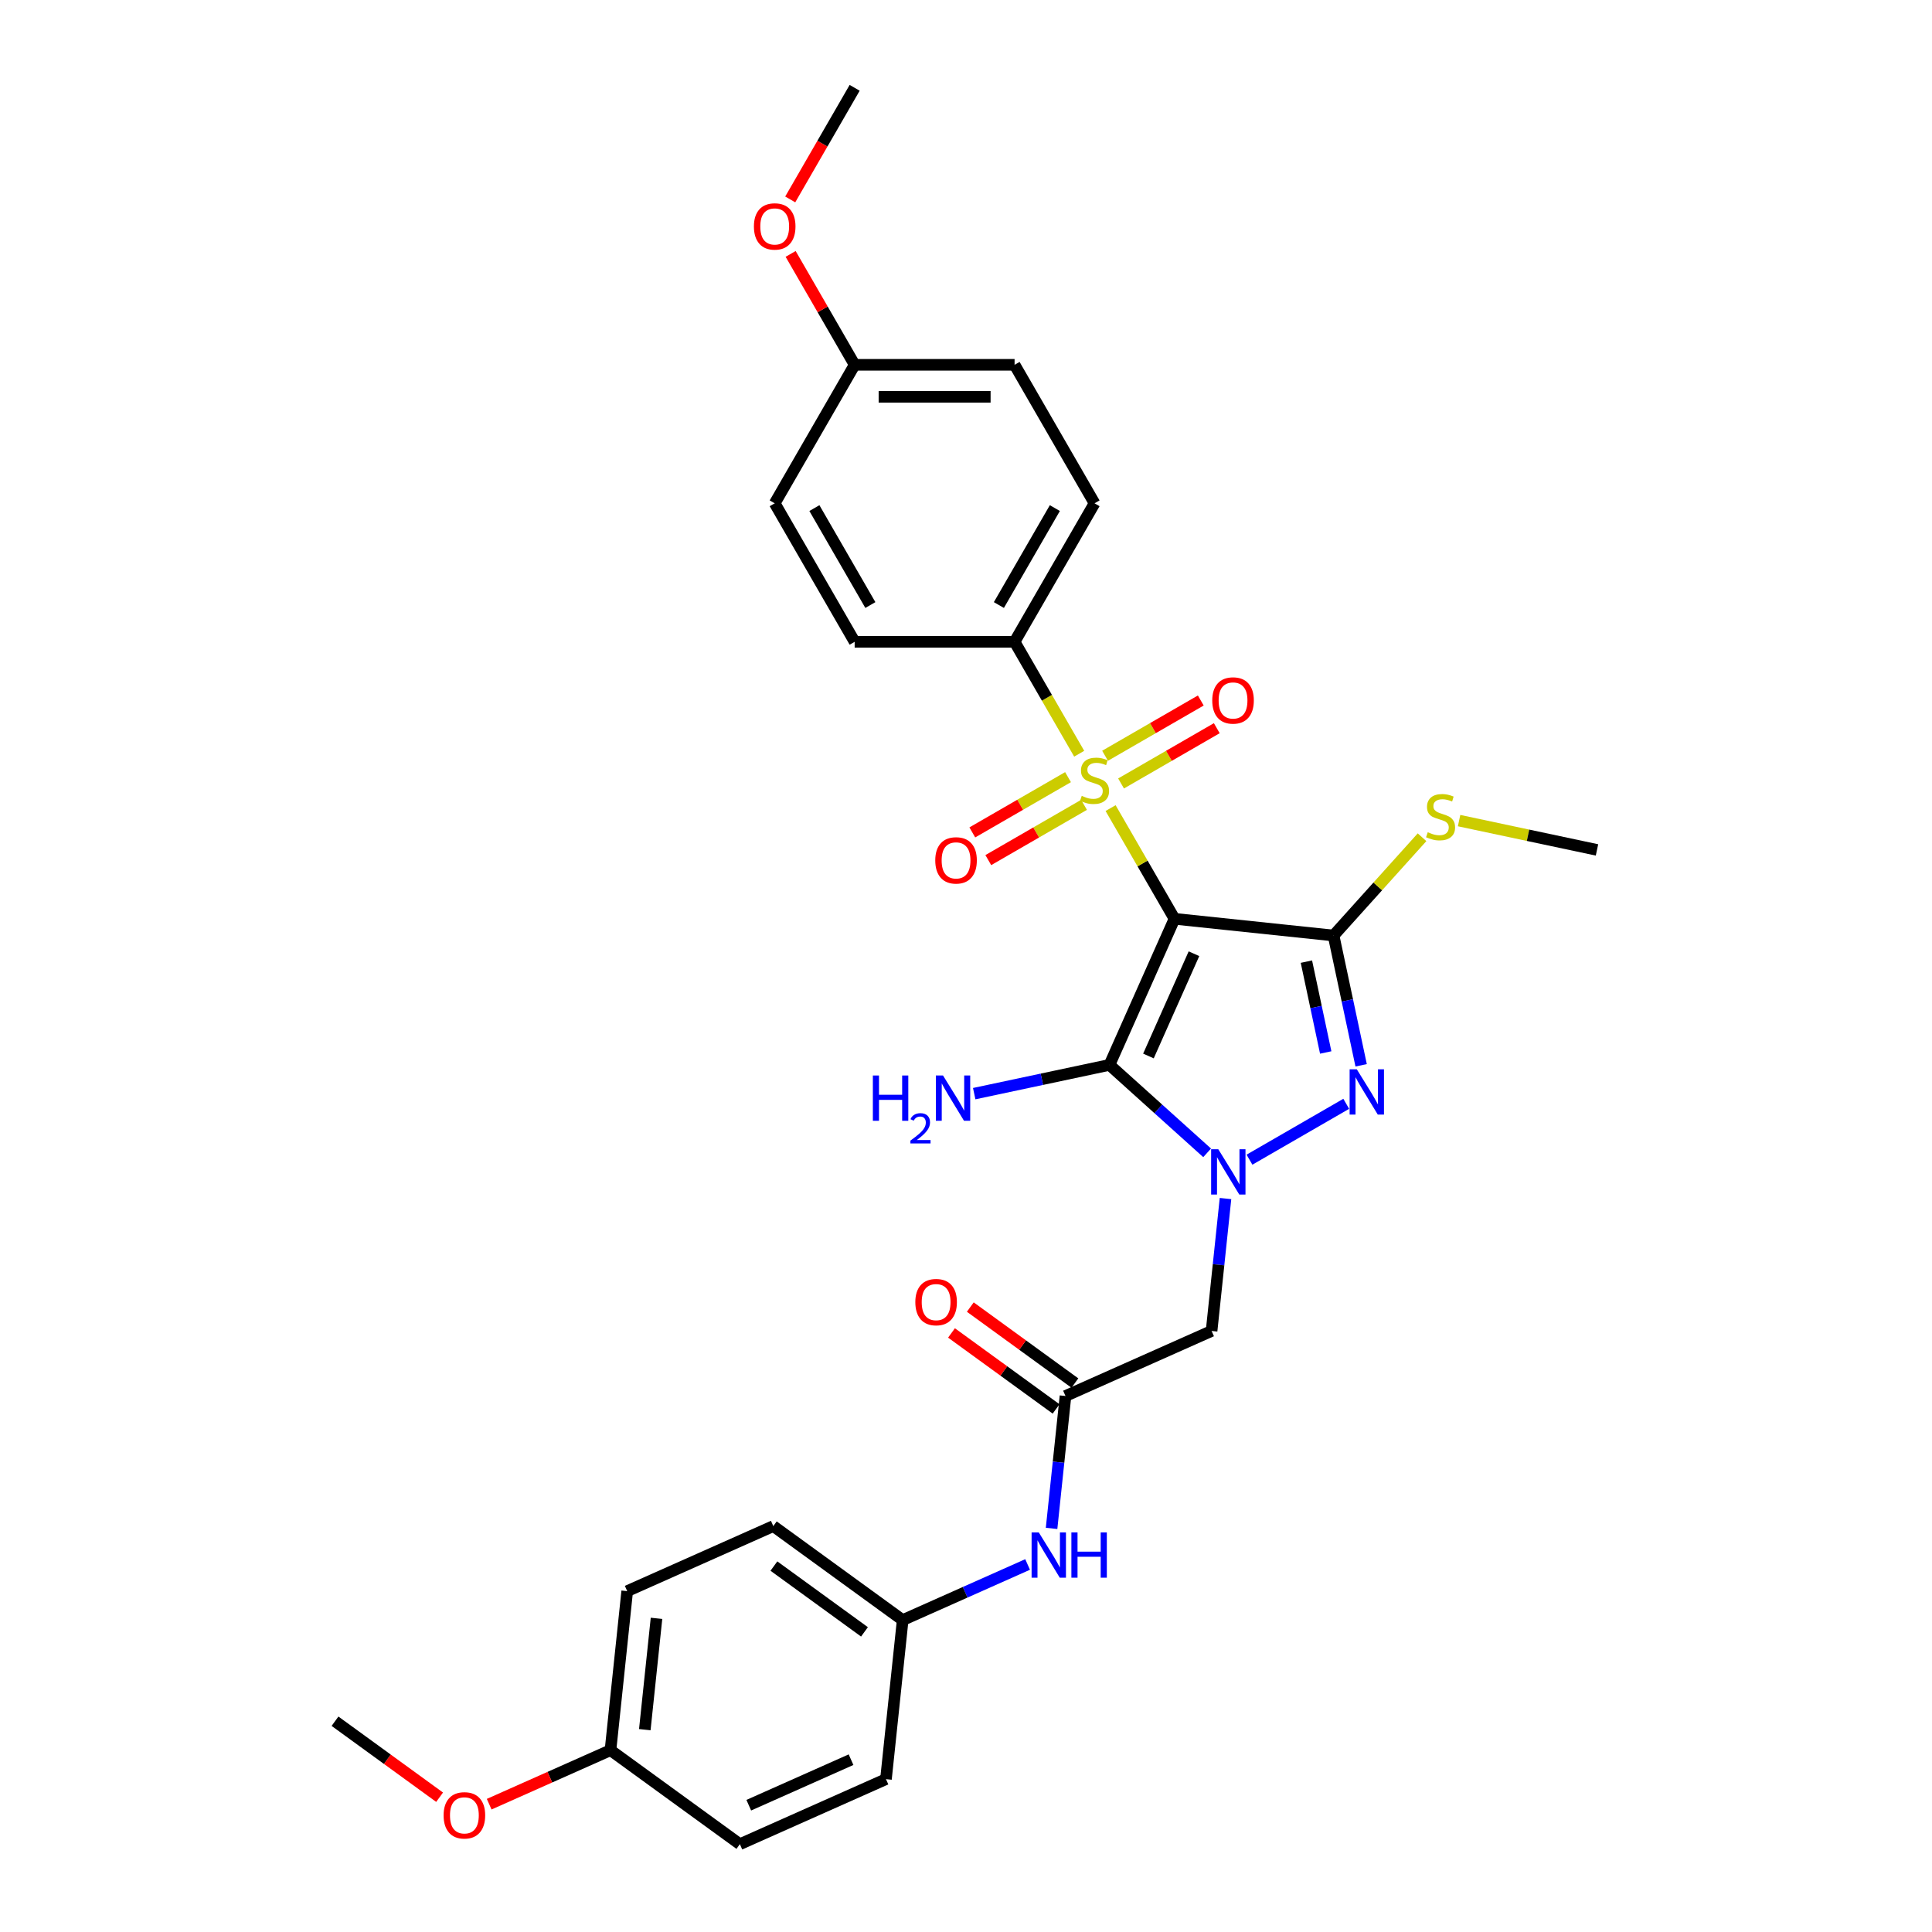 <?xml version='1.0' encoding='iso-8859-1'?>
<svg version='1.1' baseProfile='full'
              xmlns='http://www.w3.org/2000/svg'
                      xmlns:rdkit='http://www.rdkit.org/xml'
                      xmlns:xlink='http://www.w3.org/1999/xlink'
                  xml:space='preserve'
width='1000px' height='1000px' viewBox='0 0 1000 1000'>
<!-- END OF HEADER -->
<rect style='opacity:1.0;fill:#FFFFFF;stroke:none' width='1000' height='1000' x='0' y='0'> </rect>
<path class='bond-0' d='M 607.922,475.569 L 591.382,446.919' style='fill:none;fill-rule:evenodd;stroke:#000000;stroke-width:6px;stroke-linecap:butt;stroke-linejoin:miter;stroke-opacity:1' />
<path class='bond-0' d='M 591.382,446.919 L 574.841,418.27' style='fill:none;fill-rule:evenodd;stroke:#CCCC00;stroke-width:6px;stroke-linecap:butt;stroke-linejoin:miter;stroke-opacity:1' />
<path class='bond-2' d='M 607.922,475.569 L 574.255,551.188' style='fill:none;fill-rule:evenodd;stroke:#000000;stroke-width:6px;stroke-linecap:butt;stroke-linejoin:miter;stroke-opacity:1' />
<path class='bond-2' d='M 617.996,493.645 L 594.429,546.579' style='fill:none;fill-rule:evenodd;stroke:#000000;stroke-width:6px;stroke-linecap:butt;stroke-linejoin:miter;stroke-opacity:1' />
<path class='bond-3' d='M 607.922,475.569 L 690.245,484.221' style='fill:none;fill-rule:evenodd;stroke:#000000;stroke-width:6px;stroke-linecap:butt;stroke-linejoin:miter;stroke-opacity:1' />
<path class='bond-7' d='M 558.592,390.126 L 541.869,361.162' style='fill:none;fill-rule:evenodd;stroke:#CCCC00;stroke-width:6px;stroke-linecap:butt;stroke-linejoin:miter;stroke-opacity:1' />
<path class='bond-7' d='M 541.869,361.162 L 525.147,332.197' style='fill:none;fill-rule:evenodd;stroke:#000000;stroke-width:6px;stroke-linecap:butt;stroke-linejoin:miter;stroke-opacity:1' />
<path class='bond-8' d='M 552.81,402.249 L 528.037,416.552' style='fill:none;fill-rule:evenodd;stroke:#CCCC00;stroke-width:6px;stroke-linecap:butt;stroke-linejoin:miter;stroke-opacity:1' />
<path class='bond-8' d='M 528.037,416.552 L 503.264,430.855' style='fill:none;fill-rule:evenodd;stroke:#FF0000;stroke-width:6px;stroke-linecap:butt;stroke-linejoin:miter;stroke-opacity:1' />
<path class='bond-8' d='M 561.088,416.586 L 536.315,430.889' style='fill:none;fill-rule:evenodd;stroke:#CCCC00;stroke-width:6px;stroke-linecap:butt;stroke-linejoin:miter;stroke-opacity:1' />
<path class='bond-8' d='M 536.315,430.889 L 511.541,445.192' style='fill:none;fill-rule:evenodd;stroke:#FF0000;stroke-width:6px;stroke-linecap:butt;stroke-linejoin:miter;stroke-opacity:1' />
<path class='bond-9' d='M 580.259,405.518 L 605.032,391.215' style='fill:none;fill-rule:evenodd;stroke:#CCCC00;stroke-width:6px;stroke-linecap:butt;stroke-linejoin:miter;stroke-opacity:1' />
<path class='bond-9' d='M 605.032,391.215 L 629.806,376.912' style='fill:none;fill-rule:evenodd;stroke:#FF0000;stroke-width:6px;stroke-linecap:butt;stroke-linejoin:miter;stroke-opacity:1' />
<path class='bond-9' d='M 571.981,391.18 L 596.755,376.877' style='fill:none;fill-rule:evenodd;stroke:#CCCC00;stroke-width:6px;stroke-linecap:butt;stroke-linejoin:miter;stroke-opacity:1' />
<path class='bond-9' d='M 596.755,376.877 L 621.528,362.575' style='fill:none;fill-rule:evenodd;stroke:#FF0000;stroke-width:6px;stroke-linecap:butt;stroke-linejoin:miter;stroke-opacity:1' />
<path class='bond-1' d='M 624.809,596.708 L 599.532,573.948' style='fill:none;fill-rule:evenodd;stroke:#0000FF;stroke-width:6px;stroke-linecap:butt;stroke-linejoin:miter;stroke-opacity:1' />
<path class='bond-1' d='M 599.532,573.948 L 574.255,551.188' style='fill:none;fill-rule:evenodd;stroke:#000000;stroke-width:6px;stroke-linecap:butt;stroke-linejoin:miter;stroke-opacity:1' />
<path class='bond-5' d='M 634.319,620.366 L 630.718,654.632' style='fill:none;fill-rule:evenodd;stroke:#0000FF;stroke-width:6px;stroke-linecap:butt;stroke-linejoin:miter;stroke-opacity:1' />
<path class='bond-5' d='M 630.718,654.632 L 627.116,688.898' style='fill:none;fill-rule:evenodd;stroke:#000000;stroke-width:6px;stroke-linecap:butt;stroke-linejoin:miter;stroke-opacity:1' />
<path class='bond-30' d='M 646.728,600.248 L 696.811,571.333' style='fill:none;fill-rule:evenodd;stroke:#0000FF;stroke-width:6px;stroke-linecap:butt;stroke-linejoin:miter;stroke-opacity:1' />
<path class='bond-12' d='M 574.255,551.188 L 539.251,558.628' style='fill:none;fill-rule:evenodd;stroke:#000000;stroke-width:6px;stroke-linecap:butt;stroke-linejoin:miter;stroke-opacity:1' />
<path class='bond-12' d='M 539.251,558.628 L 504.247,566.069' style='fill:none;fill-rule:evenodd;stroke:#0000FF;stroke-width:6px;stroke-linecap:butt;stroke-linejoin:miter;stroke-opacity:1' />
<path class='bond-4' d='M 690.245,484.221 L 697.384,517.809' style='fill:none;fill-rule:evenodd;stroke:#000000;stroke-width:6px;stroke-linecap:butt;stroke-linejoin:miter;stroke-opacity:1' />
<path class='bond-4' d='M 697.384,517.809 L 704.523,551.398' style='fill:none;fill-rule:evenodd;stroke:#0000FF;stroke-width:6px;stroke-linecap:butt;stroke-linejoin:miter;stroke-opacity:1' />
<path class='bond-4' d='M 676.193,497.74 L 681.191,521.251' style='fill:none;fill-rule:evenodd;stroke:#000000;stroke-width:6px;stroke-linecap:butt;stroke-linejoin:miter;stroke-opacity:1' />
<path class='bond-4' d='M 681.191,521.251 L 686.188,544.763' style='fill:none;fill-rule:evenodd;stroke:#0000FF;stroke-width:6px;stroke-linecap:butt;stroke-linejoin:miter;stroke-opacity:1' />
<path class='bond-11' d='M 690.245,484.221 L 713.146,458.787' style='fill:none;fill-rule:evenodd;stroke:#000000;stroke-width:6px;stroke-linecap:butt;stroke-linejoin:miter;stroke-opacity:1' />
<path class='bond-11' d='M 713.146,458.787 L 736.047,433.353' style='fill:none;fill-rule:evenodd;stroke:#CCCC00;stroke-width:6px;stroke-linecap:butt;stroke-linejoin:miter;stroke-opacity:1' />
<path class='bond-6' d='M 627.116,688.898 L 551.497,722.566' style='fill:none;fill-rule:evenodd;stroke:#000000;stroke-width:6px;stroke-linecap:butt;stroke-linejoin:miter;stroke-opacity:1' />
<path class='bond-10' d='M 551.497,722.566 L 547.896,756.831' style='fill:none;fill-rule:evenodd;stroke:#000000;stroke-width:6px;stroke-linecap:butt;stroke-linejoin:miter;stroke-opacity:1' />
<path class='bond-10' d='M 547.896,756.831 L 544.294,791.097' style='fill:none;fill-rule:evenodd;stroke:#0000FF;stroke-width:6px;stroke-linecap:butt;stroke-linejoin:miter;stroke-opacity:1' />
<path class='bond-13' d='M 556.363,715.869 L 529.294,696.203' style='fill:none;fill-rule:evenodd;stroke:#000000;stroke-width:6px;stroke-linecap:butt;stroke-linejoin:miter;stroke-opacity:1' />
<path class='bond-13' d='M 529.294,696.203 L 502.226,676.536' style='fill:none;fill-rule:evenodd;stroke:#FF0000;stroke-width:6px;stroke-linecap:butt;stroke-linejoin:miter;stroke-opacity:1' />
<path class='bond-13' d='M 546.632,729.262 L 519.563,709.596' style='fill:none;fill-rule:evenodd;stroke:#000000;stroke-width:6px;stroke-linecap:butt;stroke-linejoin:miter;stroke-opacity:1' />
<path class='bond-13' d='M 519.563,709.596 L 492.495,689.93' style='fill:none;fill-rule:evenodd;stroke:#FF0000;stroke-width:6px;stroke-linecap:butt;stroke-linejoin:miter;stroke-opacity:1' />
<path class='bond-14' d='M 525.147,332.197 L 566.535,260.512' style='fill:none;fill-rule:evenodd;stroke:#000000;stroke-width:6px;stroke-linecap:butt;stroke-linejoin:miter;stroke-opacity:1' />
<path class='bond-14' d='M 517.018,313.167 L 545.989,262.987' style='fill:none;fill-rule:evenodd;stroke:#000000;stroke-width:6px;stroke-linecap:butt;stroke-linejoin:miter;stroke-opacity:1' />
<path class='bond-15' d='M 525.147,332.197 L 442.371,332.197' style='fill:none;fill-rule:evenodd;stroke:#000000;stroke-width:6px;stroke-linecap:butt;stroke-linejoin:miter;stroke-opacity:1' />
<path class='bond-16' d='M 531.885,809.767 L 499.555,824.161' style='fill:none;fill-rule:evenodd;stroke:#0000FF;stroke-width:6px;stroke-linecap:butt;stroke-linejoin:miter;stroke-opacity:1' />
<path class='bond-16' d='M 499.555,824.161 L 467.226,838.556' style='fill:none;fill-rule:evenodd;stroke:#000000;stroke-width:6px;stroke-linecap:butt;stroke-linejoin:miter;stroke-opacity:1' />
<path class='bond-27' d='M 755.218,424.744 L 790.908,432.331' style='fill:none;fill-rule:evenodd;stroke:#CCCC00;stroke-width:6px;stroke-linecap:butt;stroke-linejoin:miter;stroke-opacity:1' />
<path class='bond-27' d='M 790.908,432.331 L 826.599,439.917' style='fill:none;fill-rule:evenodd;stroke:#000000;stroke-width:6px;stroke-linecap:butt;stroke-linejoin:miter;stroke-opacity:1' />
<path class='bond-19' d='M 566.535,260.512 L 525.147,188.826' style='fill:none;fill-rule:evenodd;stroke:#000000;stroke-width:6px;stroke-linecap:butt;stroke-linejoin:miter;stroke-opacity:1' />
<path class='bond-20' d='M 442.371,332.197 L 400.984,260.512' style='fill:none;fill-rule:evenodd;stroke:#000000;stroke-width:6px;stroke-linecap:butt;stroke-linejoin:miter;stroke-opacity:1' />
<path class='bond-20' d='M 450.5,313.167 L 421.529,262.987' style='fill:none;fill-rule:evenodd;stroke:#000000;stroke-width:6px;stroke-linecap:butt;stroke-linejoin:miter;stroke-opacity:1' />
<path class='bond-21' d='M 467.226,838.556 L 458.573,920.878' style='fill:none;fill-rule:evenodd;stroke:#000000;stroke-width:6px;stroke-linecap:butt;stroke-linejoin:miter;stroke-opacity:1' />
<path class='bond-22' d='M 467.226,838.556 L 400.259,789.901' style='fill:none;fill-rule:evenodd;stroke:#000000;stroke-width:6px;stroke-linecap:butt;stroke-linejoin:miter;stroke-opacity:1' />
<path class='bond-22' d='M 447.45,844.651 L 400.573,810.593' style='fill:none;fill-rule:evenodd;stroke:#000000;stroke-width:6px;stroke-linecap:butt;stroke-linejoin:miter;stroke-opacity:1' />
<path class='bond-17' d='M 442.371,188.826 L 400.984,260.512' style='fill:none;fill-rule:evenodd;stroke:#000000;stroke-width:6px;stroke-linecap:butt;stroke-linejoin:miter;stroke-opacity:1' />
<path class='bond-26' d='M 442.371,188.826 L 425.802,160.127' style='fill:none;fill-rule:evenodd;stroke:#000000;stroke-width:6px;stroke-linecap:butt;stroke-linejoin:miter;stroke-opacity:1' />
<path class='bond-26' d='M 425.802,160.127 L 409.232,131.427' style='fill:none;fill-rule:evenodd;stroke:#FF0000;stroke-width:6px;stroke-linecap:butt;stroke-linejoin:miter;stroke-opacity:1' />
<path class='bond-31' d='M 442.371,188.826 L 525.147,188.826' style='fill:none;fill-rule:evenodd;stroke:#000000;stroke-width:6px;stroke-linecap:butt;stroke-linejoin:miter;stroke-opacity:1' />
<path class='bond-31' d='M 454.788,205.381 L 512.731,205.381' style='fill:none;fill-rule:evenodd;stroke:#000000;stroke-width:6px;stroke-linecap:butt;stroke-linejoin:miter;stroke-opacity:1' />
<path class='bond-18' d='M 315.987,905.891 L 324.64,823.569' style='fill:none;fill-rule:evenodd;stroke:#000000;stroke-width:6px;stroke-linecap:butt;stroke-linejoin:miter;stroke-opacity:1' />
<path class='bond-18' d='M 333.749,895.273 L 339.806,837.648' style='fill:none;fill-rule:evenodd;stroke:#000000;stroke-width:6px;stroke-linecap:butt;stroke-linejoin:miter;stroke-opacity:1' />
<path class='bond-25' d='M 315.987,905.891 L 284.593,919.869' style='fill:none;fill-rule:evenodd;stroke:#000000;stroke-width:6px;stroke-linecap:butt;stroke-linejoin:miter;stroke-opacity:1' />
<path class='bond-25' d='M 284.593,919.869 L 253.198,933.847' style='fill:none;fill-rule:evenodd;stroke:#FF0000;stroke-width:6px;stroke-linecap:butt;stroke-linejoin:miter;stroke-opacity:1' />
<path class='bond-32' d='M 315.987,905.891 L 382.954,954.545' style='fill:none;fill-rule:evenodd;stroke:#000000;stroke-width:6px;stroke-linecap:butt;stroke-linejoin:miter;stroke-opacity:1' />
<path class='bond-24' d='M 458.573,920.878 L 382.954,954.545' style='fill:none;fill-rule:evenodd;stroke:#000000;stroke-width:6px;stroke-linecap:butt;stroke-linejoin:miter;stroke-opacity:1' />
<path class='bond-24' d='M 440.497,910.804 L 387.563,934.371' style='fill:none;fill-rule:evenodd;stroke:#000000;stroke-width:6px;stroke-linecap:butt;stroke-linejoin:miter;stroke-opacity:1' />
<path class='bond-23' d='M 400.259,789.901 L 324.64,823.569' style='fill:none;fill-rule:evenodd;stroke:#000000;stroke-width:6px;stroke-linecap:butt;stroke-linejoin:miter;stroke-opacity:1' />
<path class='bond-28' d='M 227.538,930.237 L 200.469,910.571' style='fill:none;fill-rule:evenodd;stroke:#FF0000;stroke-width:6px;stroke-linecap:butt;stroke-linejoin:miter;stroke-opacity:1' />
<path class='bond-28' d='M 200.469,910.571 L 173.401,890.905' style='fill:none;fill-rule:evenodd;stroke:#000000;stroke-width:6px;stroke-linecap:butt;stroke-linejoin:miter;stroke-opacity:1' />
<path class='bond-29' d='M 409.022,103.217 L 425.697,74.336' style='fill:none;fill-rule:evenodd;stroke:#FF0000;stroke-width:6px;stroke-linecap:butt;stroke-linejoin:miter;stroke-opacity:1' />
<path class='bond-29' d='M 425.697,74.336 L 442.371,45.455' style='fill:none;fill-rule:evenodd;stroke:#000000;stroke-width:6px;stroke-linecap:butt;stroke-linejoin:miter;stroke-opacity:1' />
<path  class='atom-1' d='M 559.913 411.929
Q 560.178 412.028, 561.27 412.492
Q 562.363 412.955, 563.555 413.253
Q 564.78 413.518, 565.972 413.518
Q 568.19 413.518, 569.481 412.459
Q 570.773 411.366, 570.773 409.479
Q 570.773 408.187, 570.111 407.393
Q 569.481 406.598, 568.488 406.168
Q 567.495 405.737, 565.839 405.241
Q 563.753 404.612, 562.495 404.016
Q 561.27 403.42, 560.376 402.161
Q 559.515 400.903, 559.515 398.784
Q 559.515 395.837, 561.502 394.016
Q 563.522 392.195, 567.495 392.195
Q 570.21 392.195, 573.289 393.487
L 572.528 396.036
Q 569.713 394.877, 567.594 394.877
Q 565.31 394.877, 564.051 395.837
Q 562.793 396.764, 562.826 398.387
Q 562.826 399.645, 563.455 400.407
Q 564.118 401.168, 565.045 401.599
Q 566.005 402.029, 567.594 402.526
Q 569.713 403.188, 570.971 403.85
Q 572.23 404.512, 573.124 405.87
Q 574.051 407.194, 574.051 409.479
Q 574.051 412.724, 571.865 414.478
Q 569.713 416.2, 566.104 416.2
Q 564.018 416.2, 562.429 415.737
Q 560.873 415.306, 559.019 414.545
L 559.913 411.929
' fill='#CCCC00'/>
<path  class='atom-2' d='M 630.587 594.855
L 638.269 607.271
Q 639.03 608.496, 640.255 610.714
Q 641.48 612.933, 641.547 613.065
L 641.547 594.855
L 644.659 594.855
L 644.659 618.297
L 641.447 618.297
L 633.203 604.722
Q 632.243 603.132, 631.216 601.311
Q 630.223 599.49, 629.925 598.927
L 629.925 618.297
L 626.879 618.297
L 626.879 594.855
L 630.587 594.855
' fill='#0000FF'/>
<path  class='atom-5' d='M 702.273 553.467
L 709.954 565.883
Q 710.716 567.108, 711.941 569.327
Q 713.166 571.545, 713.232 571.678
L 713.232 553.467
L 716.345 553.467
L 716.345 576.909
L 713.133 576.909
L 704.888 563.334
Q 703.928 561.744, 702.902 559.923
Q 701.909 558.102, 701.611 557.539
L 701.611 576.909
L 698.564 576.909
L 698.564 553.467
L 702.273 553.467
' fill='#0000FF'/>
<path  class='atom-9' d='M 484.088 445.337
Q 484.088 439.708, 486.869 436.563
Q 489.651 433.417, 494.849 433.417
Q 500.047 433.417, 502.829 436.563
Q 505.61 439.708, 505.61 445.337
Q 505.61 451.032, 502.795 454.277
Q 499.981 457.489, 494.849 457.489
Q 489.684 457.489, 486.869 454.277
Q 484.088 451.065, 484.088 445.337
M 494.849 454.84
Q 498.425 454.84, 500.345 452.456
Q 502.299 450.039, 502.299 445.337
Q 502.299 440.735, 500.345 438.417
Q 498.425 436.066, 494.849 436.066
Q 491.273 436.066, 489.32 438.384
Q 487.399 440.702, 487.399 445.337
Q 487.399 450.072, 489.32 452.456
Q 491.273 454.84, 494.849 454.84
' fill='#FF0000'/>
<path  class='atom-10' d='M 627.46 362.562
Q 627.46 356.933, 630.241 353.787
Q 633.022 350.642, 638.22 350.642
Q 643.419 350.642, 646.2 353.787
Q 648.981 356.933, 648.981 362.562
Q 648.981 368.257, 646.167 371.501
Q 643.352 374.713, 638.22 374.713
Q 633.055 374.713, 630.241 371.501
Q 627.46 368.29, 627.46 362.562
M 638.22 372.064
Q 641.796 372.064, 643.717 369.68
Q 645.67 367.263, 645.67 362.562
Q 645.67 357.959, 643.717 355.642
Q 641.796 353.291, 638.22 353.291
Q 634.644 353.291, 632.691 355.608
Q 630.771 357.926, 630.771 362.562
Q 630.771 367.296, 632.691 369.68
Q 634.644 372.064, 638.22 372.064
' fill='#FF0000'/>
<path  class='atom-11' d='M 537.663 793.167
L 545.345 805.583
Q 546.106 806.808, 547.331 809.026
Q 548.556 811.245, 548.623 811.377
L 548.623 793.167
L 551.735 793.167
L 551.735 816.609
L 548.523 816.609
L 540.279 803.034
Q 539.319 801.444, 538.292 799.623
Q 537.299 797.802, 537.001 797.239
L 537.001 816.609
L 533.955 816.609
L 533.955 793.167
L 537.663 793.167
' fill='#0000FF'/>
<path  class='atom-11' d='M 554.549 793.167
L 557.728 793.167
L 557.728 803.133
L 569.714 803.133
L 569.714 793.167
L 572.892 793.167
L 572.892 816.609
L 569.714 816.609
L 569.714 805.782
L 557.728 805.782
L 557.728 816.609
L 554.549 816.609
L 554.549 793.167
' fill='#0000FF'/>
<path  class='atom-12' d='M 739.01 430.753
Q 739.275 430.852, 740.368 431.316
Q 741.46 431.779, 742.652 432.077
Q 743.877 432.342, 745.069 432.342
Q 747.288 432.342, 748.579 431.283
Q 749.87 430.19, 749.87 428.303
Q 749.87 427.011, 749.208 426.217
Q 748.579 425.422, 747.586 424.992
Q 746.592 424.561, 744.937 424.065
Q 742.851 423.435, 741.593 422.839
Q 740.368 422.243, 739.474 420.985
Q 738.613 419.727, 738.613 417.608
Q 738.613 414.661, 740.599 412.84
Q 742.619 411.019, 746.592 411.019
Q 749.307 411.019, 752.387 412.31
L 751.625 414.86
Q 748.811 413.701, 746.692 413.701
Q 744.407 413.701, 743.149 414.661
Q 741.891 415.588, 741.924 417.211
Q 741.924 418.469, 742.553 419.23
Q 743.215 419.992, 744.142 420.422
Q 745.102 420.853, 746.692 421.35
Q 748.811 422.012, 750.069 422.674
Q 751.327 423.336, 752.221 424.694
Q 753.148 426.018, 753.148 428.303
Q 753.148 431.547, 750.963 433.302
Q 748.811 435.024, 745.202 435.024
Q 743.116 435.024, 741.527 434.56
Q 739.97 434.13, 738.116 433.369
L 739.01 430.753
' fill='#CCCC00'/>
<path  class='atom-13' d='M 451.79 556.677
L 454.969 556.677
L 454.969 566.643
L 466.955 566.643
L 466.955 556.677
L 470.133 556.677
L 470.133 580.119
L 466.955 580.119
L 466.955 569.292
L 454.969 569.292
L 454.969 580.119
L 451.79 580.119
L 451.79 556.677
' fill='#0000FF'/>
<path  class='atom-13' d='M 471.27 579.297
Q 471.838 577.832, 473.193 577.024
Q 474.548 576.194, 476.427 576.194
Q 478.765 576.194, 480.076 577.461
Q 481.387 578.728, 481.387 580.979
Q 481.387 583.274, 479.683 585.415
Q 478 587.557, 474.504 590.092
L 481.65 590.092
L 481.65 591.84
L 471.226 591.84
L 471.226 590.376
Q 474.11 588.322, 475.815 586.792
Q 477.541 585.262, 478.372 583.886
Q 479.202 582.509, 479.202 581.089
Q 479.202 579.603, 478.459 578.772
Q 477.716 577.942, 476.427 577.942
Q 475.181 577.942, 474.351 578.444
Q 473.52 578.947, 472.93 580.061
L 471.27 579.297
' fill='#0000FF'/>
<path  class='atom-13' d='M 488.106 556.677
L 495.788 569.093
Q 496.549 570.318, 497.774 572.537
Q 498.999 574.755, 499.066 574.888
L 499.066 556.677
L 502.178 556.677
L 502.178 580.119
L 498.966 580.119
L 490.722 566.544
Q 489.762 564.955, 488.735 563.134
Q 487.742 561.312, 487.444 560.75
L 487.444 580.119
L 484.398 580.119
L 484.398 556.677
L 488.106 556.677
' fill='#0000FF'/>
<path  class='atom-14' d='M 473.77 673.978
Q 473.77 668.349, 476.551 665.203
Q 479.332 662.058, 484.53 662.058
Q 489.729 662.058, 492.51 665.203
Q 495.291 668.349, 495.291 673.978
Q 495.291 679.673, 492.477 682.917
Q 489.662 686.129, 484.53 686.129
Q 479.365 686.129, 476.551 682.917
Q 473.77 679.706, 473.77 673.978
M 484.53 683.48
Q 488.106 683.48, 490.027 681.096
Q 491.98 678.679, 491.98 673.978
Q 491.98 669.375, 490.027 667.058
Q 488.106 664.707, 484.53 664.707
Q 480.954 664.707, 479.001 667.024
Q 477.081 669.342, 477.081 673.978
Q 477.081 678.712, 479.001 681.096
Q 480.954 683.48, 484.53 683.48
' fill='#FF0000'/>
<path  class='atom-26' d='M 229.607 939.625
Q 229.607 933.997, 232.388 930.851
Q 235.17 927.706, 240.368 927.706
Q 245.566 927.706, 248.348 930.851
Q 251.129 933.997, 251.129 939.625
Q 251.129 945.32, 248.314 948.565
Q 245.5 951.777, 240.368 951.777
Q 235.203 951.777, 232.388 948.565
Q 229.607 945.353, 229.607 939.625
M 240.368 949.128
Q 243.944 949.128, 245.864 946.744
Q 247.818 944.327, 247.818 939.625
Q 247.818 935.023, 245.864 932.705
Q 243.944 930.354, 240.368 930.354
Q 236.792 930.354, 234.839 932.672
Q 232.918 934.99, 232.918 939.625
Q 232.918 944.36, 234.839 946.744
Q 236.792 949.128, 240.368 949.128
' fill='#FF0000'/>
<path  class='atom-27' d='M 390.223 117.206
Q 390.223 111.578, 393.004 108.432
Q 395.785 105.287, 400.984 105.287
Q 406.182 105.287, 408.963 108.432
Q 411.744 111.578, 411.744 117.206
Q 411.744 122.901, 408.93 126.146
Q 406.116 129.358, 400.984 129.358
Q 395.818 129.358, 393.004 126.146
Q 390.223 122.935, 390.223 117.206
M 400.984 126.709
Q 404.56 126.709, 406.48 124.325
Q 408.433 121.908, 408.433 117.206
Q 408.433 112.604, 406.48 110.286
Q 404.56 107.936, 400.984 107.936
Q 397.408 107.936, 395.454 110.253
Q 393.534 112.571, 393.534 117.206
Q 393.534 121.941, 395.454 124.325
Q 397.408 126.709, 400.984 126.709
' fill='#FF0000'/>
</svg>
